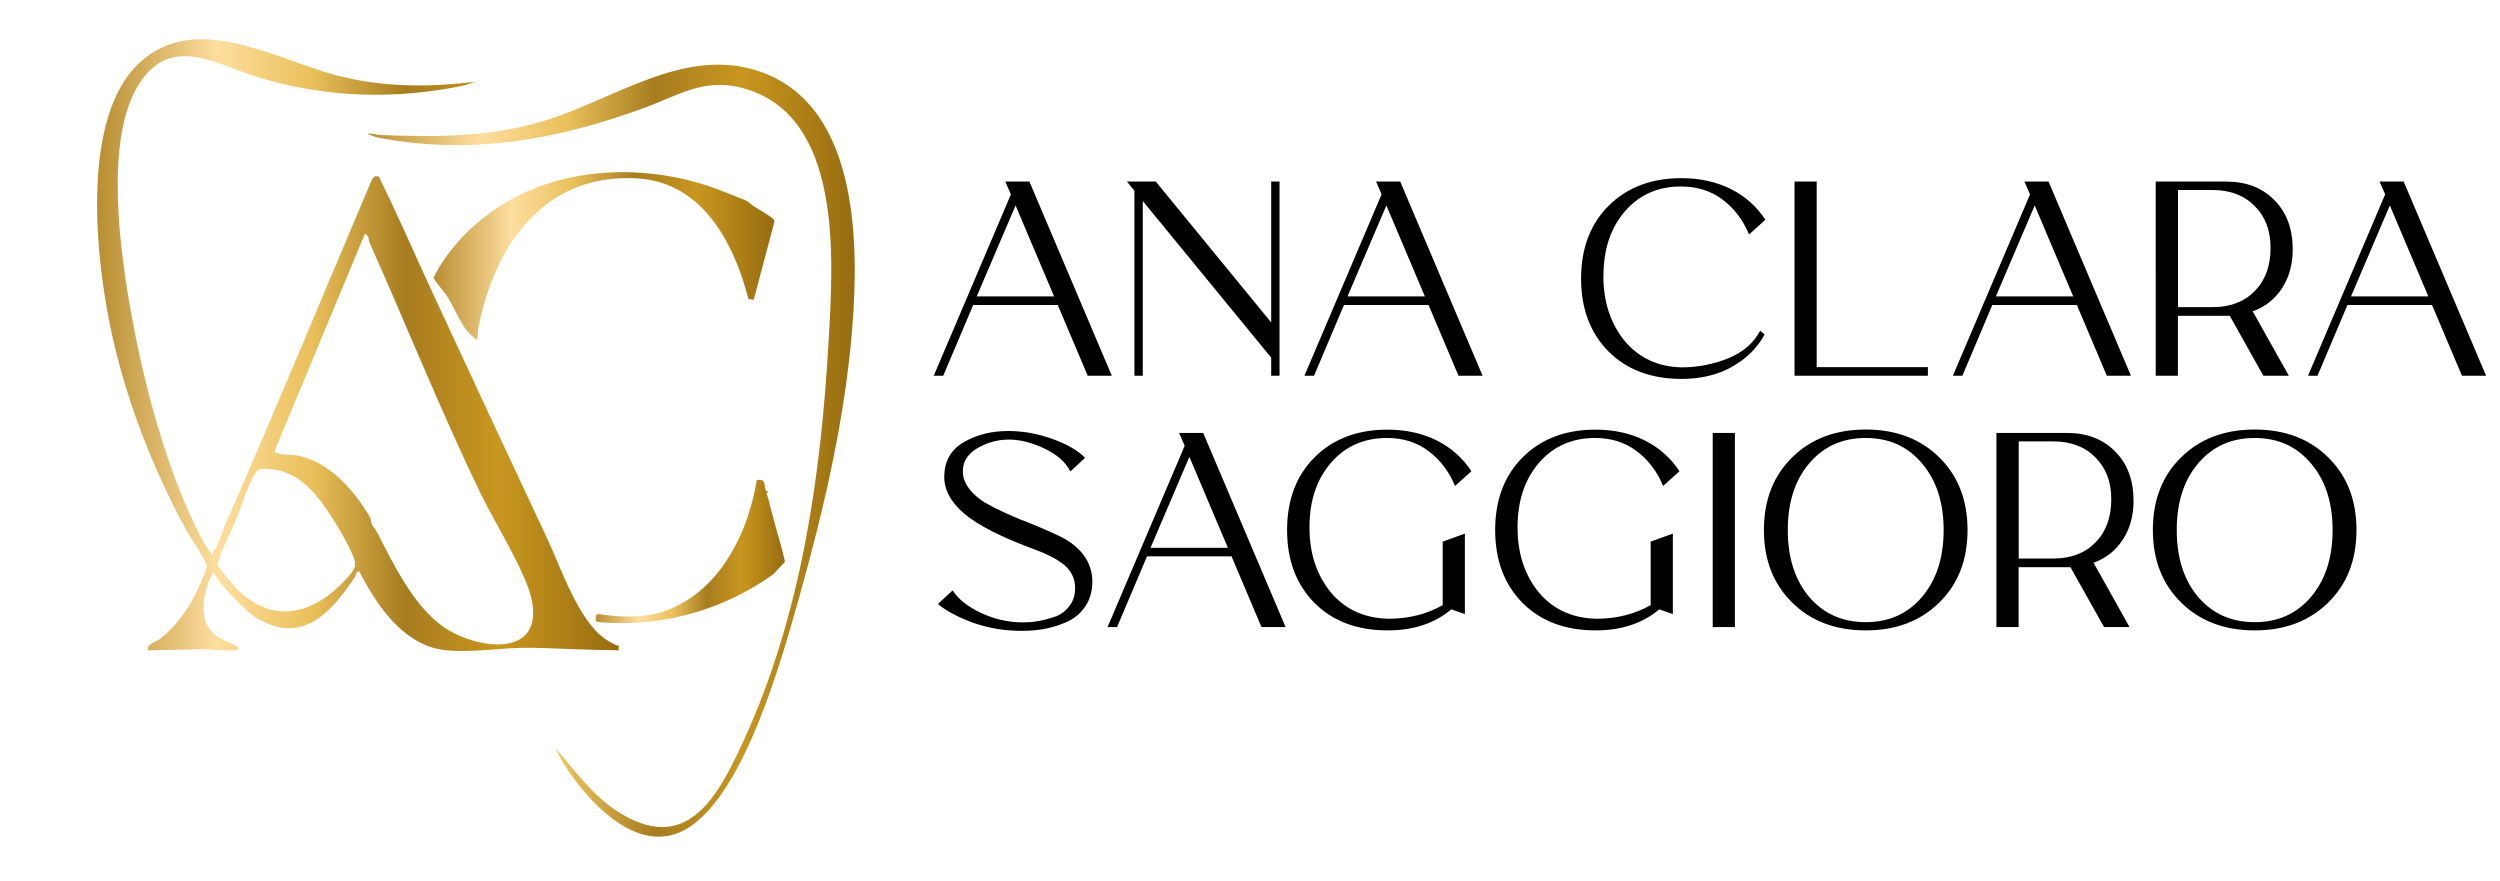 <svg xmlns="http://www.w3.org/2000/svg" xmlns:xlink="http://www.w3.org/1999/xlink" id="Camada_1" viewBox="0 0 218.79 77.11"><defs><style>      .st0 {        fill: url(#linear-gradient2);      }      .st1 {        fill: url(#linear-gradient1);      }      .st2 {        fill: none;      }      .st3 {        fill: url(#linear-gradient3);      }      .st4 {        fill: url(#linear-gradient);      }    </style><linearGradient id="linear-gradient" x1="8.53" y1="30.22" x2="54.18" y2="30.22" gradientUnits="userSpaceOnUse"><stop offset="0" stop-color="#c8a760"></stop><stop offset="0" stop-color="#b88e31"></stop><stop offset=".23" stop-color="#fede9f"></stop><stop offset=".41" stop-color="#eac05b"></stop><stop offset=".59" stop-color="#a77c1f"></stop><stop offset=".77" stop-color="#c9971f"></stop><stop offset="1" stop-color="#966c10"></stop></linearGradient><linearGradient id="linear-gradient1" x1="32.13" y1="39.43" x2="74.8" y2="39.43" xlink:href="#linear-gradient"></linearGradient><linearGradient id="linear-gradient2" x1="37.92" y1="22.4" x2="67.78" y2="22.4" xlink:href="#linear-gradient"></linearGradient><linearGradient id="linear-gradient3" x1="52.12" y1="48.25" x2="68.7" y2="48.25" xlink:href="#linear-gradient"></linearGradient></defs><path d="M82.54,32.88h-.82l6.75-15.87-.49-1.12h2.11l7.21,16.99h-2.11l-2.62-6.19h-7.4l-2.62,6.19h-.01ZM88.88,17.98l-3.4,7.96h6.77l-3.37-7.96h0ZM99.28,16.69l-.65-.8h2.52l10.1,12.33v-12.33h.73v16.99h-.73v-1.58l-11.24-13.71v15.29h-.73v-16.19h0ZM114.99,32.88h-.83l6.75-15.87-.48-1.12h2.11l7.21,16.99h-2.11l-2.62-6.19h-7.4l-2.62,6.19h-.01ZM121.33,17.98l-3.4,7.96h6.77l-3.37-7.96h0ZM140.32,24.14c0,2.27.62,4.16,1.85,5.68,1.25,1.5,2.91,2.28,5,2.33,1.39,0,2.74-.26,4.05-.78,1.31-.53,2.25-1.34,2.82-2.43l.39.34c-.66,1.2-1.63,2.14-2.89,2.84-1.25.7-2.71,1.04-4.39,1.04-2.64,0-4.77-.8-6.38-2.4-1.6-1.62-2.4-3.75-2.4-6.38s.8-4.76,2.4-6.36c1.62-1.62,3.75-2.43,6.38-2.43,1.62,0,3.06.32,4.32.95,1.26.63,2.27,1.53,3.03,2.69l-1.43,1.29c-.53-1.28-1.31-2.3-2.33-3.06-1-.76-2.22-1.14-3.64-1.14-2.01,0-3.64.73-4.9,2.18-1.25,1.46-1.87,3.33-1.87,5.63h-.01ZM157.05,32.88V15.89h1.94v16.24h9.73v.75h-11.68,0ZM171.74,32.88h-.83l6.75-15.87-.49-1.12h2.11l7.21,16.99h-2.11l-2.62-6.19h-7.4l-2.62,6.19h0ZM178.07,17.98l-3.4,7.96h6.77l-3.37-7.96h0ZM188.67,15.89h6.16c1.75,0,3.16.54,4.22,1.63,1.07,1.08,1.6,2.52,1.6,4.32,0,1.31-.32,2.44-.95,3.4-.61.94-1.46,1.61-2.55,2.01l3.16,5.63h-2.23l-2.94-5.24h-4.54v5.24h-1.94V15.89h0ZM190.61,26.88h3.03c1.54,0,2.77-.47,3.69-1.41s1.38-2.19,1.38-3.76-.46-2.74-1.38-3.67c-.92-.94-2.15-1.41-3.69-1.41h-3.03v10.24h0ZM202.81,32.88h-.82l6.75-15.87-.49-1.12h2.11l7.21,16.99h-2.11l-2.62-6.19h-7.4l-2.62,6.19h-.01ZM209.15,17.98l-3.4,7.96h6.77l-3.37-7.96h0ZM89.75,45.63c1.8.73,2.95,1.25,3.47,1.55,1.6.95,2.39,2.22,2.38,3.79-.02.81-.22,1.5-.61,2.09-.39.58-.91,1.03-1.55,1.33-.63.29-1.28.5-1.94.63s-1.36.19-2.09.19c-1.47,0-2.88-.23-4.22-.7-1.34-.49-2.38-1.04-3.11-1.65l1.29-1.19c.49.76,1.31,1.42,2.48,1.97,1.18.55,2.4.83,3.67.83.4,0,.82-.03,1.24-.1.44-.06.92-.19,1.46-.36s.97-.48,1.31-.9c.36-.42.54-.93.56-1.53.02-.5-.08-.95-.29-1.33-.21-.4-.52-.74-.92-1-.4-.28-.76-.49-1.07-.63-.29-.15-.67-.31-1.14-.49-3.01-1.1-5.11-2.17-6.31-3.2-1.2-1.04-1.77-2.15-1.72-3.35.05-1.29.62-2.26,1.72-2.89,1.12-.65,2.41-.97,3.88-.97,1.29,0,2.59.23,3.88.7,1.29.47,2.24,1.02,2.84,1.65l-1.29,1.19c-.39-.79-1.13-1.46-2.23-1.99-1.1-.53-2.15-.8-3.16-.8s-1.94.27-2.82.8c-.86.53-1.25,1.25-1.19,2.14.03.49.23.95.58,1.41.36.44.79.82,1.31,1.14.53.31,1.08.59,1.65.85.57.26,1.1.49,1.6.7.16.05.27.09.34.12ZM97.76,54.88h-.83l6.75-15.87-.49-1.12h2.11l7.21,16.99h-2.11l-2.62-6.19h-7.4l-2.62,6.19h0ZM104.09,39.98l-3.4,7.96h6.77l-3.37-7.96h0ZM121.42,55.17c-2.64,0-4.77-.8-6.38-2.4-1.6-1.62-2.4-3.75-2.4-6.38s.8-4.76,2.4-6.36c1.62-1.62,3.75-2.43,6.38-2.43,1.62,0,3.06.32,4.32.95,1.26.63,2.27,1.53,3.03,2.69l-1.43,1.29c-.53-1.28-1.31-2.3-2.33-3.06-1-.76-2.22-1.14-3.64-1.14-2.01,0-3.64.73-4.9,2.18-1.25,1.46-1.87,3.33-1.87,5.63s.62,4.16,1.85,5.68c1.25,1.5,2.93,2.28,5.05,2.33,1.78,0,3.37-.4,4.76-1.19v-5.56l1.94-.7v7.04l-1.19-.41c-1.46,1.23-3.32,1.84-5.58,1.84h-.01ZM139.63,55.17c-2.64,0-4.77-.8-6.38-2.4-1.6-1.62-2.4-3.75-2.4-6.38s.8-4.76,2.4-6.36c1.62-1.62,3.75-2.43,6.38-2.43,1.62,0,3.06.32,4.32.95,1.26.63,2.27,1.53,3.03,2.69l-1.43,1.29c-.53-1.28-1.31-2.3-2.33-3.06-1-.76-2.22-1.14-3.64-1.14-2.01,0-3.64.73-4.9,2.18-1.25,1.46-1.87,3.33-1.87,5.63s.61,4.16,1.84,5.68c1.25,1.5,2.93,2.28,5.05,2.33,1.78,0,3.36-.4,4.76-1.19v-5.56l1.94-.7v7.04l-1.19-.41c-1.46,1.23-3.32,1.84-5.58,1.84h0ZM151.83,37.89v16.99h-1.94v-16.99h1.94ZM156.85,52.74c-1.65-1.62-2.48-3.74-2.48-6.36s.83-4.74,2.48-6.36,3.79-2.43,6.43-2.43,4.78.81,6.43,2.43,2.48,3.74,2.48,6.36-.82,4.74-2.48,6.36c-1.65,1.62-3.79,2.43-6.43,2.43s-4.78-.81-6.43-2.43ZM158.33,40.56c-1.25,1.47-1.87,3.41-1.87,5.83s.62,4.36,1.87,5.85c1.26,1.47,2.91,2.21,4.95,2.21s3.68-.74,4.93-2.21c1.26-1.49,1.89-3.44,1.89-5.85s-.63-4.35-1.89-5.83c-1.25-1.49-2.89-2.23-4.93-2.23s-3.69.74-4.95,2.23ZM174.73,37.89h6.17c1.75,0,3.15.54,4.22,1.63,1.07,1.08,1.6,2.52,1.6,4.32,0,1.31-.32,2.44-.95,3.4-.61.94-1.46,1.61-2.55,2.01l3.15,5.63h-2.23l-2.94-5.24h-4.54v5.24h-1.94v-16.99h0ZM176.67,48.88h3.03c1.54,0,2.77-.47,3.69-1.41s1.38-2.19,1.38-3.76-.46-2.74-1.38-3.67c-.92-.94-2.15-1.41-3.69-1.41h-3.03v10.24h0ZM190.89,52.74c-1.65-1.62-2.48-3.74-2.48-6.36s.82-4.74,2.48-6.36c1.65-1.62,3.79-2.43,6.43-2.43s4.78.81,6.43,2.43,2.48,3.74,2.48,6.36-.82,4.74-2.48,6.36c-1.65,1.62-3.79,2.43-6.43,2.43s-4.78-.81-6.43-2.43ZM192.37,40.56c-1.25,1.47-1.87,3.41-1.87,5.83s.62,4.36,1.87,5.85c1.26,1.47,2.91,2.21,4.95,2.21s3.68-.74,4.93-2.21c1.26-1.49,1.89-3.44,1.89-5.85s-.63-4.35-1.89-5.83c-1.25-1.49-2.89-2.23-4.93-2.23s-3.69.74-4.95,2.23Z"></path><rect class="st2" x="-45.21" y="-37.14" width="146.84" height="146.84"></rect><g><path class="st4" d="M41.51,7.18l-.8.28c-6.03,1.27-12.12,1.12-18.03-.67-3.77-1.14-7.71-3.84-10.51.56-3.09,4.84-1.64,14.84-.65,20.28,1.14,6.26,3.05,13.37,5.85,18.96.32.64.78,1.51,1.26,1.99-.07-.4.25-.56.4-.89.23-.51.38-1.08.6-1.58,4.43-10.09,8.62-20.28,12.93-30.42l.25-.27.34.03c1.7,3.43,3.21,6.95,4.82,10.42,3.31,7.13,6.61,14.22,9.93,21.29,1.21,2.58,2.72,7.13,5.05,8.75.34.23.79.52,1.2.6v.4c-1.34-.01-2.7-.06-4.06-.1-1.54-.05-3.08-.15-4.64-.11-2.2.06-5.54.6-7.59-.02-3.04-.93-5.04-4-6.42-6.67-.32,0-.26.31-.36.46-2.03,3.05-4.62,6.07-8.64,3.6-.62-.38-1.19-.97-1.65-1.43-.78-.78-1.54-1.58-2.11-2.52-.8,1.24-1.29,3.65-.36,4.89.68.91,1.33,1,2.24,1.46.51.26.43.41-.13.45-.83.06-1.74-.07-2.58-.11l-4.9.11c-.12-.58.63-.7,1.02-.99,1.43-1.06,2.56-2.7,3.32-4.3.15-.32.82-1.86.81-2.08-.01-.44-1.44-2.52-1.76-3.09-2.83-5.16-5.1-10.92-6.44-16.74-1.47-6.4-3.03-19.37,2.36-24.28,4.9-4.46,11.79-.28,17.09,1.13,3.98,1.06,8.06,1.1,12.13.59ZM38.76,54.83c2.78,1.97,8.86,2.93,7.77-2.36-.48-2.35-3.26-6.79-4.42-9.18-3.51-7.26-6.45-14.62-9.74-21.99-.12-.28-.07-.71-.44-.84l-7.9,19.01c.04.36,1.58.31,1.95.38,2.88.56,5.05,3.11,6.43,5.46.04.08.04.44.18.66.2.32.22.25.43.65,1.45,2.83,3.18,6.39,5.75,8.21ZM29.08,45.35c-1.23-1.97-2.83-4.07-5.35-4.29-.98-.08-1.15-.15-1.58.68-.64,1.25-1.06,2.68-1.59,3.97-.27.65-1.63,3.3-1.47,3.79.07.21,1.36,1.76,1.61,2.01,3.11,3.18,6.68,2.29,9.48-.72.45-.49,1.09-1.06.85-1.78-.36-1.07-1.34-2.72-1.94-3.67Z"></path><path class="st1" d="M48.62,65.48c1.65,1.9,3.16,4.05,5.31,5.46,6.16,4.05,8.9-1.2,11.19-6.21,4.99-10.91,6.73-23.04,7.4-34.94.4-7.09,1.29-19.77-7.58-22.1-3.36-.88-5.62.67-8.47,1.72-7.71,2.83-15.33,4.22-23.55,2.6l-.78-.3c.41-.08.8.09,1.18.11,5.24.19,10.05.2,15.09-1.5,5.46-1.84,11.25-5.85,17.21-4.32,9.47,2.42,9.6,14.92,8.96,22.77-.64,7.88-2.44,15.64-4.57,23.25-1.56,5.56-4.78,17.28-9.76,20.42-3.39,2.13-6.79-.48-9.01-3.03-1.01-1.16-1.98-2.53-2.62-3.92Z"></path><path class="st0" d="M65.39,17.6c.14.09.33.3.67.51.43.26,1.14.67,1.51.97.11.09.21.15.21.31l-1.82,6.85-.46-.07c-1.24-4.86-4-10.16-9.62-10.55-8.22-.56-12.63,5.84-14.03,13.16-.06.31,0,.65-.13.95-1.31-.87-1.72-2.44-2.53-3.7-.4-.62-.89-1.1-1.26-1.72,1.34-2.63,3.47-4.79,5.96-6.36,5.66-3.58,13.31-3.64,19.41-1.19.33.13,2,.78,2.09.84Z"></path><path class="st3" d="M67.1,42.99s.12.04.17.03l-.2.15c.17.41.25.85.37,1.27.1.33.19.71.3,1.14.32,1.2.7,2.36.96,3.58l-1,1.08c-4.33,3.11-9.63,4.63-15.02,4.23-.19-.01-.38-.04-.56-.12.03-.24-.05-.59.25-.61,2.31.34,4.54.39,6.68-.62,4.24-1.99,6.45-6.69,7.18-11.1.92-.19.56.59.85.99Z"></path></g></svg>